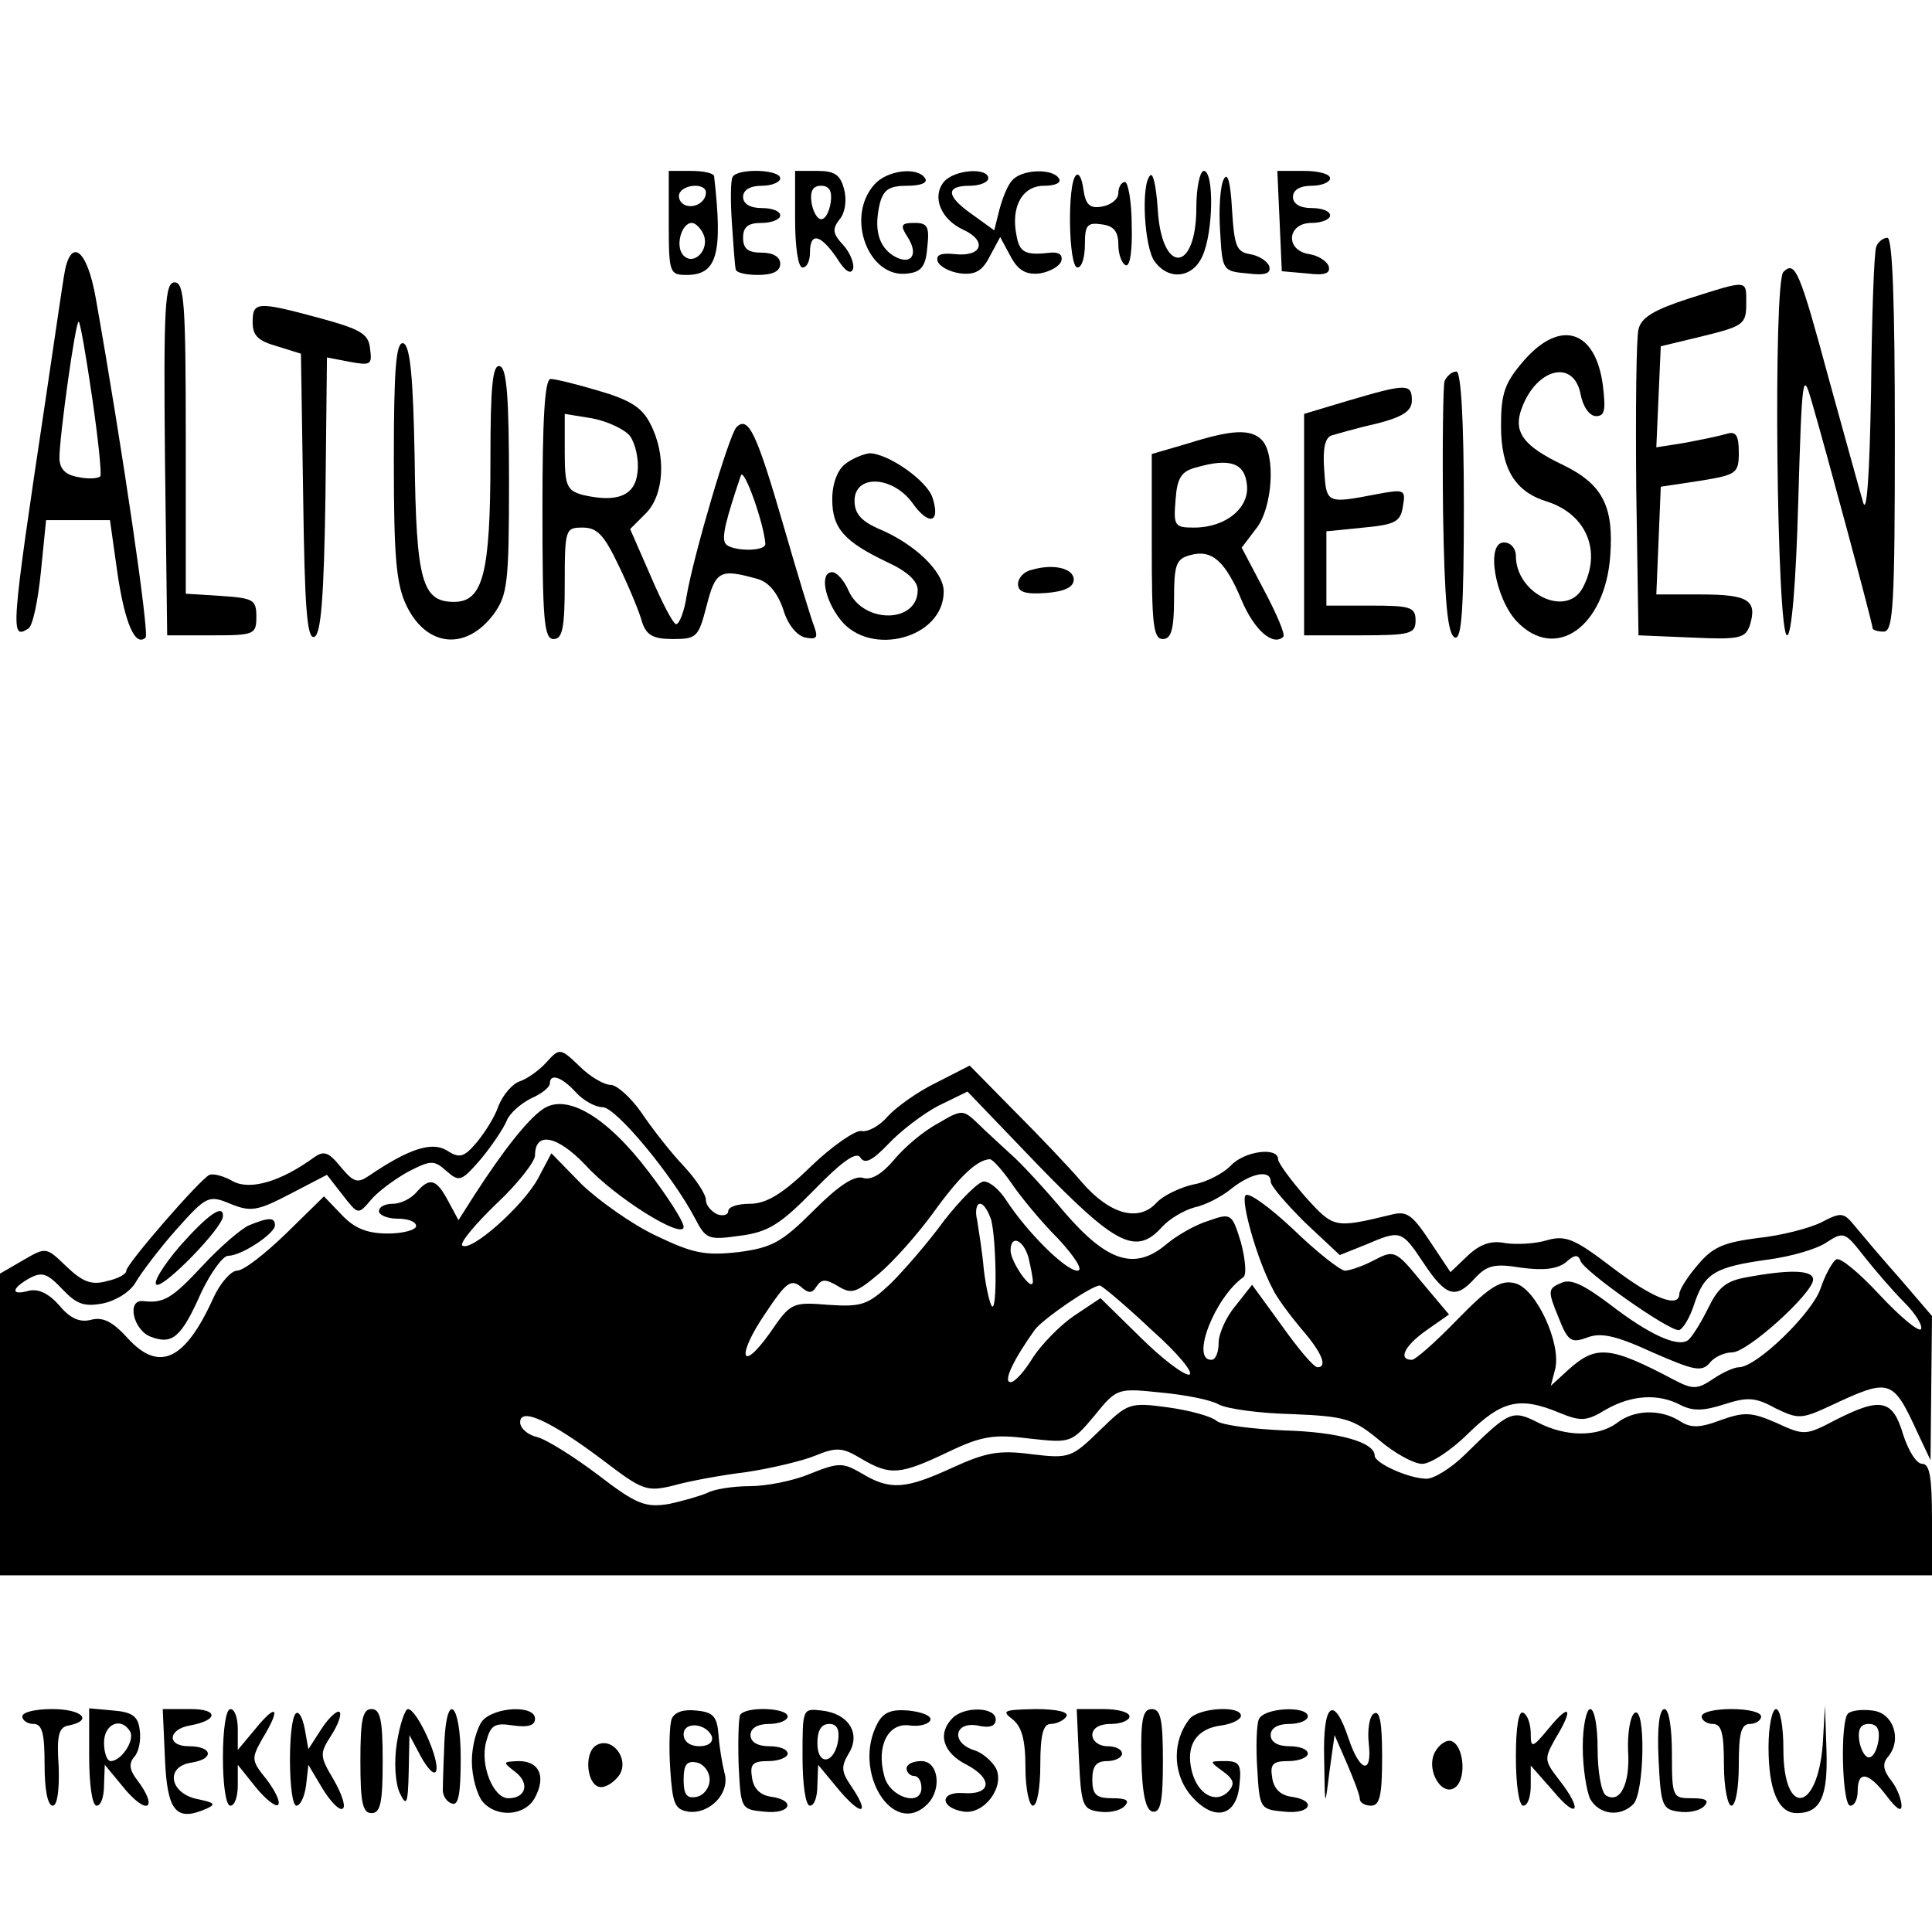 <?xml version="1.0" standalone="no"?>
<!DOCTYPE svg PUBLIC "-//W3C//DTD SVG 20010904//EN"
 "http://www.w3.org/TR/2001/REC-SVG-20010904/DTD/svg10.dtd">
<svg version="1.0" xmlns="http://www.w3.org/2000/svg"
 width="260pt" height="260pt" viewBox="0 0 260 260"
 preserveAspectRatio="xMidYMid meet">
<g transform="translate(0,260) scale(0.1,-0.1)"
fill="#000000" stroke="none">
<path d="M900 2300 c0 -67 1 -70 24 -70 41 0 49 28 37 133 -1 4 -14 7 -31 7
l-30 0 0 -70z m50 41 c0 -14 -18 -23 -30 -16 -6 4 -8 11 -5 16 8 12 35 12 35
0z m-3 -57 c8 -20 -13 -42 -27 -28 -12 12 -3 44 11 44 5 0 12 -7 16 -16z"/>
<path d="M986 2362 c-3 -5 -3 -33 -1 -63 2 -30 4 -57 5 -61 0 -5 14 -8 30 -8
20 0 30 5 30 15 0 9 -9 15 -25 15 -18 0 -25 5 -25 20 0 15 7 20 25 20 14 0 25
5 25 10 0 6 -11 10 -25 10 -16 0 -25 6 -25 15 0 9 9 15 25 15 14 0 25 5 25 10
0 12 -57 14 -64 2z"/>
<path d="M1070 2305 c0 -37 4 -65 10 -65 6 0 10 9 10 20 0 28 14 25 36 -7 11
-18 19 -23 22 -15 2 7 -4 22 -13 32 -15 16 -15 22 -5 35 7 8 10 25 6 40 -5 20
-13 25 -36 25 l-30 0 0 -65z m48 23 c-2 -13 -7 -23 -13 -23 -5 0 -11 10 -13
23 -2 15 2 22 13 22 11 0 15 -7 13 -22z"/>
<path d="M1177 2352 c-40 -44 -8 -128 45 -120 18 2 24 10 26 36 3 27 0 32 -17
32 -19 0 -20 -3 -9 -20 15 -24 3 -38 -20 -24 -20 13 -26 36 -18 70 5 19 13 24
37 24 18 0 28 4 24 10 -10 16 -51 11 -68 -8z"/>
<path d="M1270 2355 c-16 -20 -4 -50 26 -64 33 -15 26 -37 -11 -33 -19 2 -26
-1 -23 -10 3 -7 16 -14 31 -16 19 -2 29 3 39 23 l14 26 14 -26 c10 -19 21 -25
39 -23 13 2 26 9 29 16 3 9 -3 13 -14 12 -34 -4 -42 0 -46 23 -8 39 8 67 37
67 15 0 24 4 20 10 -9 14 -51 12 -63 -3 -6 -6 -13 -24 -17 -39 l-7 -28 -29 21
c-36 25 -37 39 -4 39 14 0 25 5 25 10 0 15 -46 12 -60 -5z"/>
<path d="M1448 2364 c-12 -11 -10 -124 2 -124 6 0 10 14 10 31 0 26 3 30 23
27 16 -2 22 -10 22 -27 0 -14 5 -26 10 -28 6 -2 9 21 8 54 0 32 -5 58 -9 58
-5 0 -9 -7 -9 -15 0 -8 -10 -16 -22 -18 -17 -3 -22 3 -25 23 -2 15 -6 23 -10
19z"/>
<path d="M1548 2364 c-13 -12 -8 -98 6 -116 19 -26 51 -22 64 7 15 32 16 115
2 115 -5 0 -10 -22 -10 -49 0 -89 -47 -91 -52 -2 -2 29 -6 49 -10 45z"/>
<path d="M1647 2359 c-5 -9 -7 -41 -5 -70 3 -53 3 -54 37 -57 24 -3 32 0 29
10 -3 7 -14 14 -26 16 -18 3 -21 11 -24 60 -2 37 -6 51 -11 41z"/>
<path d="M1722 2303 l3 -68 34 -3 c24 -3 32 0 29 10 -3 7 -14 14 -26 16 -33 5
-30 42 3 42 14 0 25 5 25 10 0 6 -11 10 -25 10 -16 0 -25 6 -25 15 0 9 9 15
25 15 14 0 25 5 25 10 0 6 -16 10 -35 10 l-36 0 3 -67z"/>
<path d="M2525 2268 c-3 -7 -6 -94 -7 -193 -2 -119 -6 -170 -11 -150 -5 17
-25 90 -45 162 -40 148 -46 163 -62 147 -14 -14 -9 -489 5 -489 6 0 12 70 15
180 5 169 6 177 18 135 18 -61 82 -299 82 -305 0 -3 7 -5 15 -5 13 0 15 36 15
265 0 175 -3 265 -10 265 -6 0 -13 -6 -15 -12z"/>
<path d="M86 2228 c-3 -18 -14 -94 -25 -168 -47 -313 -47 -321 -23 -306 6 3
13 37 17 76 l7 70 43 0 43 0 10 -71 c10 -68 24 -100 38 -87 5 6 -31 253 -67
456 -12 69 -35 84 -43 30z m38 -163 c8 -55 13 -102 11 -106 -3 -3 -16 -4 -30
-1 -17 3 -25 11 -25 26 0 29 22 187 26 183 2 -1 10 -47 18 -102z"/>
<path d="M222 1983 l3 -238 60 0 c57 0 60 1 60 25 0 23 -4 25 -47 28 l-48 3 0
210 c0 180 -2 209 -15 209 -13 0 -15 -31 -13 -237z"/>
<path d="M2272 2198 c-46 -15 -63 -25 -67 -41 -3 -12 -4 -110 -3 -217 l3 -195
72 -3 c64 -3 72 -1 78 17 10 33 -2 41 -66 41 l-60 0 3 72 3 73 53 8 c49 8 52
10 52 38 0 24 -4 29 -17 25 -10 -3 -35 -8 -56 -12 l-38 -6 3 68 3 68 58 14
c53 13 57 16 57 43 0 33 4 33 -78 7z"/>
<path d="M340 2166 c0 -18 8 -25 33 -32 l32 -10 3 -193 c2 -147 5 -192 15
-188 9 3 13 54 15 190 l2 186 31 -6 c28 -5 30 -4 27 18 -2 20 -13 26 -68 41
-85 23 -90 22 -90 -6z"/>
<path d="M2051 2115 c-26 -30 -31 -44 -31 -88 0 -58 19 -89 62 -102 53 -17 74
-67 48 -116 -22 -41 -90 -8 -90 43 0 10 -7 18 -16 18 -25 0 -12 -75 17 -106
52 -55 119 -8 126 88 5 68 -11 97 -65 123 -50 24 -64 42 -56 70 18 58 71 74
81 25 3 -17 12 -30 21 -30 12 0 13 9 9 42 -10 74 -57 89 -106 33z"/>
<path d="M530 1981 c0 -130 3 -167 17 -196 27 -56 80 -61 117 -12 19 26 21 42
21 179 0 112 -3 152 -12 155 -10 4 -13 -26 -13 -125 0 -154 -10 -192 -49 -192
-43 0 -51 28 -53 194 -2 109 -6 150 -15 154 -10 3 -13 -33 -13 -157z"/>
<path d="M1944 2087 c-2 -7 -3 -86 -2 -177 2 -120 6 -164 16 -168 9 -3 12 37
12 177 0 118 -4 181 -10 181 -6 0 -13 -6 -16 -13z"/>
<path d="M730 1915 c0 -149 2 -175 15 -175 12 0 15 15 15 75 0 73 1 75 24 75
20 0 29 -10 49 -52 14 -29 28 -63 31 -75 6 -18 15 -23 42 -23 32 0 34 3 45 45
12 47 18 50 68 36 15 -4 27 -18 35 -41 6 -21 19 -36 30 -38 15 -3 17 0 12 14
-4 10 -23 72 -42 138 -36 124 -47 147 -63 131 -10 -11 -57 -170 -67 -227 -3
-21 -10 -38 -14 -38 -4 0 -19 29 -34 64 l-28 64 21 21 c25 25 28 79 6 121 -11
22 -28 32 -69 44 -30 9 -59 16 -65 16 -8 0 -11 -55 -11 -175z m118 98 c7 -10
12 -31 10 -48 -3 -32 -27 -42 -74 -31 -21 6 -24 12 -24 57 l0 52 37 -6 c21 -4
44 -15 51 -24z m182 -145 c0 -11 -48 -10 -54 1 -5 8 1 32 21 91 4 12 31 -64
33 -92z"/>
<path d="M1815 2061 l-60 -18 0 -149 0 -149 75 0 c68 0 75 2 75 20 0 18 -7 20
-60 20 l-60 0 0 50 0 50 50 5 c43 4 50 8 53 29 4 22 2 23 -35 16 -68 -13 -68
-13 -71 33 -2 28 1 43 10 46 7 2 34 10 61 16 35 9 47 17 47 31 0 23 -7 23 -85
0z"/>
<path d="M1598 2003 l-48 -14 0 -125 c0 -104 2 -124 15 -124 11 0 15 13 15 54
0 47 3 54 22 59 29 8 47 -8 69 -61 17 -40 42 -62 56 -49 3 3 -9 31 -26 63
l-30 57 19 25 c23 28 27 101 8 120 -15 15 -40 14 -100 -5z m80 -55 c4 -31 -28
-58 -71 -58 -26 0 -28 2 -25 37 2 30 8 39 28 44 45 13 65 6 68 -23z"/>
<path d="M1138 1976 c-11 -8 -18 -27 -18 -48 0 -39 16 -57 75 -85 26 -12 40
-25 40 -37 0 -45 -73 -46 -93 -1 -6 14 -16 25 -22 25 -17 0 -11 -36 11 -64 40
-51 139 -25 139 38 0 27 -40 65 -89 85 -22 10 -31 20 -31 37 0 36 51 34 78 -3
22 -31 38 -27 27 7 -7 23 -60 60 -85 60 -8 -1 -23 -7 -32 -14z"/>
<path d="M1388 1833 c-10 -2 -18 -11 -18 -19 0 -11 10 -14 38 -12 25 2 37 8
37 18 0 15 -27 22 -57 13z"/>
<path d="M735 1170 c-10 -11 -26 -22 -35 -25 -10 -3 -23 -18 -29 -33 -5 -15
-19 -37 -30 -50 -17 -20 -23 -21 -40 -10 -20 12 -51 2 -104 -34 -16 -11 -21
-9 -38 11 -17 21 -23 23 -37 13 -44 -32 -85 -44 -108 -32 -12 7 -26 11 -32 9
-12 -5 -112 -120 -112 -129 0 -5 -12 -11 -26 -14 -21 -6 -33 -1 -55 20 -27 26
-27 26 -58 8 l-31 -18 0 -203 0 -203 1300 0 1300 0 0 75 c0 56 -3 75 -13 75
-8 0 -19 18 -26 40 -14 47 -30 50 -91 19 -40 -21 -42 -21 -79 -4 -34 15 -44
15 -75 4 -29 -11 -41 -11 -56 -1 -26 16 -61 15 -84 -3 -26 -19 -69 -19 -107 1
-34 17 -38 15 -97 -43 -18 -18 -42 -33 -52 -33 -24 0 -70 21 -70 31 0 18 -48
32 -122 34 -43 2 -84 7 -91 13 -7 6 -36 14 -65 18 -52 7 -54 6 -92 -31 -38
-37 -41 -38 -92 -32 -44 6 -62 2 -106 -18 -63 -29 -84 -31 -122 -8 -26 15 -31
15 -69 0 -23 -10 -60 -17 -82 -17 -22 0 -48 -4 -57 -9 -9 -4 -33 -11 -52 -15
-31 -5 -43 -1 -95 39 -33 25 -70 48 -82 51 -13 3 -23 12 -23 20 0 21 42 1 110
-50 55 -42 60 -44 97 -35 21 6 65 14 98 18 33 5 75 15 92 22 29 12 37 11 62
-4 39 -23 52 -22 117 9 46 22 62 24 110 18 55 -6 56 -6 87 31 30 37 31 37 89
31 33 -3 68 -10 78 -16 11 -6 55 -12 98 -13 72 -3 83 -6 118 -35 21 -18 47
-32 58 -32 11 0 39 18 62 41 45 44 69 50 122 28 29 -12 37 -12 63 4 35 20 71
22 101 6 16 -8 30 -8 58 1 31 10 42 10 69 -5 31 -15 35 -15 74 3 81 38 84 37
118 -37 l17 -36 1 97 1 97 -42 49 c-24 27 -51 59 -61 71 -16 20 -19 20 -46 6
-16 -8 -55 -18 -85 -21 -46 -6 -61 -12 -81 -36 -14 -16 -25 -34 -25 -39 0 -20
-35 -7 -90 35 -51 39 -63 44 -88 37 -16 -5 -41 -6 -56 -4 -19 4 -34 -1 -51
-17 l-23 -22 -28 42 c-24 36 -31 41 -53 35 -75 -18 -76 -18 -114 24 -20 23
-37 46 -37 51 0 17 -46 11 -64 -9 -10 -10 -32 -22 -50 -25 -18 -4 -41 -15 -50
-25 -24 -26 -63 -15 -100 28 -17 20 -58 63 -91 96 l-60 61 -45 -23 c-25 -12
-54 -33 -65 -45 -11 -13 -27 -22 -36 -20 -8 1 -39 -20 -68 -48 -38 -37 -60
-50 -82 -50 -16 0 -29 -4 -29 -10 0 -5 -7 -7 -15 -4 -8 4 -15 12 -15 19 0 8
-14 29 -31 47 -17 18 -42 50 -56 71 -14 20 -33 37 -41 37 -9 0 -28 11 -42 25
-26 25 -27 25 -45 5z m40 -40 c10 -11 26 -20 36 -20 18 0 94 -92 124 -149 15
-29 18 -30 61 -24 38 5 54 15 100 62 38 39 57 52 62 43 6 -9 16 -4 38 19 16
17 46 40 67 51 l39 19 96 -100 c104 -107 131 -121 166 -82 10 11 29 22 43 26
15 3 38 15 51 26 27 21 52 25 52 9 0 -6 21 -30 46 -55 l47 -44 35 14 c47 20
48 20 78 -25 30 -45 43 -49 69 -20 16 17 26 20 62 14 30 -4 48 -2 60 7 12 11
17 11 20 2 5 -14 117 -93 132 -93 5 0 15 16 21 35 14 42 28 50 100 60 30 4 65
14 78 23 23 15 25 14 50 -18 15 -19 39 -47 55 -63 16 -16 25 -32 22 -36 -4 -3
-29 18 -56 47 -27 29 -53 51 -58 47 -5 -3 -15 -21 -21 -39 -11 -33 -86 -106
-110 -106 -6 0 -22 -7 -35 -16 -21 -14 -27 -14 -52 -1 -87 46 -105 47 -142 14
l-24 -22 6 23 c8 35 -26 108 -54 115 -19 5 -34 -4 -77 -48 -29 -30 -57 -55
-62 -55 -19 0 -10 19 20 40 l30 21 -37 44 c-35 43 -37 43 -64 29 -15 -8 -33
-14 -39 -14 -6 0 -38 25 -70 56 -32 30 -61 51 -64 45 -6 -9 16 -87 37 -126 5
-11 23 -35 38 -53 28 -32 36 -52 22 -52 -5 0 -26 25 -48 56 l-40 55 -22 -28
c-13 -15 -23 -38 -23 -50 0 -13 -4 -23 -10 -23 -28 0 5 84 43 111 5 3 3 24 -3
47 -12 39 -13 40 -44 29 -17 -5 -43 -20 -57 -32 -42 -35 -79 -23 -136 43 -26
31 -59 67 -73 79 -14 13 -34 31 -45 42 -19 18 -21 18 -53 -1 -19 -10 -45 -32
-59 -49 -16 -19 -31 -28 -42 -24 -12 3 -33 -11 -66 -44 -43 -43 -56 -50 -101
-56 -45 -5 -61 -2 -111 22 -32 15 -77 47 -100 69 l-41 42 -18 -34 c-20 -37
-91 -100 -102 -90 -3 4 18 29 46 56 29 27 52 57 52 65 0 33 30 27 68 -13 40
-44 132 -101 132 -83 0 7 -21 40 -47 74 -56 74 -111 107 -143 84 -20 -14 -52
-54 -92 -116 l-21 -33 -14 26 c-16 30 -25 32 -43 11 -7 -8 -21 -15 -31 -15
-11 0 -19 -4 -19 -10 0 -5 11 -10 25 -10 14 0 25 -4 25 -10 0 -5 -17 -10 -38
-10 -28 0 -45 7 -62 25 l-24 25 -51 -50 c-28 -27 -57 -50 -66 -50 -8 0 -23
-17 -32 -37 -38 -84 -73 -100 -115 -54 -20 22 -33 29 -49 25 -15 -4 -28 1 -43
19 -14 16 -28 23 -41 20 -25 -7 -24 3 1 17 17 9 24 6 44 -15 19 -20 29 -24 55
-19 18 4 37 16 44 29 7 12 31 44 54 70 41 46 44 47 73 35 27 -11 36 -10 80 13
l50 26 21 -27 c21 -27 21 -27 38 -7 9 11 32 28 50 38 31 16 35 16 52 1 17 -15
20 -14 46 16 15 18 31 42 35 52 4 10 19 23 33 30 14 6 25 15 25 20 0 14 16 9
35 -12z m586 -122 c12 -18 40 -52 63 -75 24 -26 34 -43 26 -43 -16 0 -68 52
-96 95 -9 14 -22 25 -30 25 -7 0 -31 -24 -53 -52 -21 -29 -54 -67 -72 -85 -31
-29 -39 -32 -84 -29 -49 4 -51 3 -79 -38 -40 -56 -45 -30 -5 28 26 39 33 45
46 35 11 -10 16 -10 22 0 7 10 12 10 29 0 18 -11 24 -9 55 17 19 16 52 53 73
82 36 50 59 71 76 72 4 0 17 -15 29 -32z m-27 -50 c7 -29 8 -123 1 -116 -3 3
-8 25 -11 49 -2 24 -7 54 -9 67 -3 12 -1 22 4 22 5 0 11 -10 15 -22z m50 -50
c3 -13 6 -27 6 -33 -1 -15 -30 27 -30 42 0 22 17 15 24 -9z m166 -98 c36 -32
58 -59 50 -60 -8 0 -38 23 -67 52 l-52 51 -36 -24 c-19 -13 -44 -39 -55 -56
-11 -18 -24 -33 -30 -33 -11 0 5 32 33 71 12 15 76 59 87 59 3 0 35 -27 70
-60z"/>
<path d="M242 923 c-23 -27 -37 -50 -31 -52 11 -3 88 76 89 92 1 17 -19 4 -58
-40z"/>
<path d="M335 951 c-11 -5 -39 -29 -63 -55 -41 -44 -52 -50 -79 -47 -23 3 -14
-39 10 -48 29 -11 41 -1 68 60 13 27 29 49 36 49 18 0 63 30 63 41 0 11 -8 11
-35 0z"/>
<path d="M2350 881 c-28 -5 -38 -14 -52 -43 -10 -20 -22 -39 -27 -42 -14 -9
-52 8 -105 49 -36 27 -53 35 -66 28 -17 -7 -17 -11 -3 -45 13 -33 17 -36 39
-28 18 7 38 3 88 -20 55 -24 66 -27 77 -14 6 8 20 14 30 14 21 0 109 80 109
98 0 13 -31 14 -90 3z"/>
<path d="M30 290 c0 -5 7 -10 15 -10 12 0 15 -13 15 -55 0 -33 4 -55 11 -55 6
0 9 20 8 52 -3 43 0 54 14 56 33 7 17 22 -23 22 -22 0 -40 -4 -40 -10z"/>
<path d="M120 236 c0 -37 4 -66 10 -66 6 0 10 12 10 28 l1 27 29 -35 c30 -34
42 -22 15 14 -11 14 -12 23 -4 32 6 7 9 23 7 36 -2 18 -10 24 -35 26 l-33 3 0
-65z m55 34 c7 -12 -12 -40 -26 -40 -5 0 -9 11 -9 25 0 25 23 35 35 15z"/>
<path d="M222 233 c3 -71 15 -85 56 -67 13 6 11 8 -13 13 -37 8 -43 44 -7 49
31 5 28 22 -4 22 -30 0 -28 23 2 28 38 7 38 22 1 22 l-38 0 3 -67z"/>
<path d="M300 235 c0 -37 4 -65 10 -65 6 0 10 12 10 28 l0 27 24 -30 c13 -16
27 -27 30 -24 4 3 -3 18 -15 34 -21 26 -21 28 -6 55 25 41 20 49 -8 15 l-25
-30 0 28 c0 15 -4 27 -10 27 -6 0 -10 -28 -10 -65z"/>
<path d="M398 294 c-11 -11 -10 -124 1 -124 5 0 11 12 13 28 l3 27 19 -32 c11
-18 23 -30 27 -27 5 2 -1 20 -12 39 -19 32 -19 35 -3 60 9 14 14 28 11 31 -3
3 -14 -7 -24 -22 l-18 -28 -5 28 c-3 15 -8 24 -12 20z"/>
<path d="M485 230 c0 -56 3 -70 15 -70 12 0 15 14 15 70 0 55 -3 70 -15 70
-12 0 -15 -14 -15 -70z"/>
<path d="M534 254 c-4 -26 -2 -54 4 -67 9 -19 11 -15 12 28 l1 50 16 -30 c9
-16 18 -25 20 -18 5 15 -26 83 -38 83 -4 0 -11 -21 -15 -46z"/>
<path d="M598 255 c-1 -25 -2 -52 -2 -62 -1 -9 5 -18 12 -20 9 -4 12 13 12 61
0 74 -19 92 -22 21z"/>
<path d="M649 284 c-7 -9 -14 -33 -14 -54 0 -21 7 -45 14 -54 19 -23 58 -20
71 5 15 28 6 49 -22 49 -22 -1 -22 -1 -4 -15 19 -15 14 -35 -10 -35 -20 0 -38
44 -30 75 6 23 11 27 36 23 21 -3 30 0 30 9 0 19 -55 16 -71 -3z"/>
<path d="M904 287 c-3 -8 -4 -39 -2 -68 3 -46 6 -54 24 -57 29 -4 57 25 49 52
-3 12 -7 35 -8 51 -2 25 -7 31 -30 33 -17 2 -29 -2 -33 -11z m54 -24 c2 -8 -5
-13 -17 -13 -12 0 -21 6 -21 16 0 18 31 15 38 -3z m-3 -58 c0 -11 -8 -21 -17
-23 -14 -3 -18 3 -18 23 0 20 4 26 18 23 9 -2 17 -12 17 -23z"/>
<path d="M996 292 c-2 -4 -3 -34 -2 -67 3 -59 3 -60 34 -63 36 -4 44 15 10 20
-15 2 -24 11 -26 26 -3 18 1 22 22 22 14 0 26 5 26 10 0 6 -11 10 -25 10 -16
0 -25 6 -25 15 0 9 9 15 25 15 14 0 25 5 25 10 0 12 -57 14 -64 2z"/>
<path d="M1080 236 c0 -37 4 -66 10 -66 6 0 10 12 10 28 l1 27 29 -35 c31 -36
41 -31 15 7 -13 19 -13 26 -3 43 17 27 0 54 -36 58 -26 3 -26 3 -26 -62z m48
22 c-5 -32 -28 -35 -28 -4 0 17 5 26 16 26 10 0 14 -7 12 -22z"/>
<path d="M1181 281 c-35 -65 21 -155 67 -109 20 20 15 58 -8 58 -11 0 -20 -4
-20 -10 0 -5 5 -10 10 -10 6 0 10 -7 10 -16 0 -26 -43 -13 -50 16 -11 40 5 72
34 68 14 -2 26 2 28 7 2 6 -11 11 -29 13 -23 2 -34 -2 -42 -17z"/>
<path d="M1282 288 c-21 -21 -13 -47 19 -63 36 -19 33 -41 -5 -38 -32 2 -31
-20 1 -25 28 -4 56 34 43 59 -6 10 -19 21 -30 24 -30 10 -26 38 5 33 17 -4 25
-1 25 8 0 17 -42 18 -58 2z"/>
<path d="M1363 286 c12 -10 17 -27 17 -65 0 -28 5 -51 10 -51 6 0 10 25 10 55
0 41 4 55 14 55 8 0 18 5 21 10 4 6 -12 10 -42 10 -42 -1 -46 -2 -30 -14z"/>
<path d="M1452 233 c3 -63 5 -68 27 -71 13 -2 28 1 34 7 8 8 3 11 -16 11 -22
0 -27 5 -27 25 0 18 5 25 20 25 11 0 20 5 20 10 0 6 -9 10 -20 10 -11 0 -20 7
-20 15 0 9 9 15 25 15 14 0 25 5 25 10 0 6 -16 10 -35 10 l-36 0 3 -67z"/>
<path d="M1536 233 c1 -48 6 -69 15 -71 11 -2 14 14 14 68 0 56 -3 70 -15 70
-12 0 -15 -14 -14 -67z"/>
<path d="M1601 287 c-23 -29 -23 -71 -1 -100 31 -39 64 -34 68 11 3 27 0 32
-19 32 -22 0 -22 0 -3 -14 15 -11 16 -17 7 -27 -17 -17 -41 -4 -49 27 -9 35 6
58 40 62 14 2 26 8 26 13 0 14 -56 11 -69 -4z"/>
<path d="M1694 286 c-3 -7 -4 -38 -2 -67 3 -53 4 -54 36 -57 36 -4 45 15 10
20 -15 2 -24 11 -26 26 -3 18 1 22 22 22 14 0 26 5 26 10 0 6 -11 10 -25 10
-16 0 -25 6 -25 15 0 9 9 15 25 15 14 0 25 5 25 10 0 15 -60 12 -66 -4z"/>
<path d="M1782 233 c1 -67 1 -67 7 -18 l7 50 17 -39 c9 -21 17 -42 17 -47 0
-5 7 -9 15 -9 12 0 15 14 15 66 0 45 -3 63 -11 58 -6 -3 -9 -22 -7 -40 5 -43
-12 -39 -27 6 -20 60 -35 49 -33 -27z"/>
<path d="M2040 236 c0 -37 4 -66 10 -66 6 0 10 12 10 27 l0 27 30 -34 c33 -40
41 -27 8 15 -20 26 -20 28 -5 55 25 41 20 49 -8 15 -23 -28 -25 -28 -25 -8 0
12 -4 25 -10 28 -6 4 -10 -18 -10 -59z"/>
<path d="M2130 249 c0 -28 5 -59 10 -70 12 -21 40 -25 58 -7 15 15 17 132 2
123 -6 -4 -10 -27 -9 -51 3 -45 -11 -72 -30 -60 -6 4 -11 32 -11 62 0 30 -4
54 -10 54 -5 0 -10 -23 -10 -51z"/>
<path d="M2232 233 c3 -63 5 -68 27 -71 13 -2 28 1 34 7 8 8 3 11 -16 11 -26
0 -27 1 -27 60 0 35 -4 60 -10 60 -7 0 -10 -25 -8 -67z"/>
<path d="M2290 290 c0 -5 7 -10 15 -10 12 0 15 -13 15 -55 0 -30 5 -55 10 -55
6 0 10 25 10 55 0 42 3 55 15 55 8 0 15 5 15 10 0 6 -18 10 -40 10 -22 0 -40
-4 -40 -10z"/>
<path d="M2380 249 c0 -58 13 -89 38 -89 32 0 42 22 40 84 l-2 61 -3 -52 c-7
-92 -53 -99 -53 -7 0 30 -4 54 -10 54 -5 0 -10 -23 -10 -51z"/>
<path d="M2487 294 c-11 -11 -8 -124 3 -124 6 0 10 9 10 20 0 28 15 25 39 -7
13 -17 20 -22 20 -13 0 8 -6 24 -14 34 -11 14 -12 23 -4 32 19 23 7 59 -21 62
-14 2 -29 0 -33 -4z m41 -36 c-2 -13 -7 -23 -13 -23 -5 0 -11 10 -13 23 -2 15
2 22 13 22 11 0 15 -7 13 -22z"/>
<path d="M802 251 c-17 -11 -12 -56 7 -56 8 0 19 8 25 17 13 22 -11 52 -32 39z"/>
<path d="M1931 242 c-13 -25 11 -63 29 -46 14 14 9 56 -7 61 -6 2 -16 -4 -22
-15z"/>
</g>
</svg>
